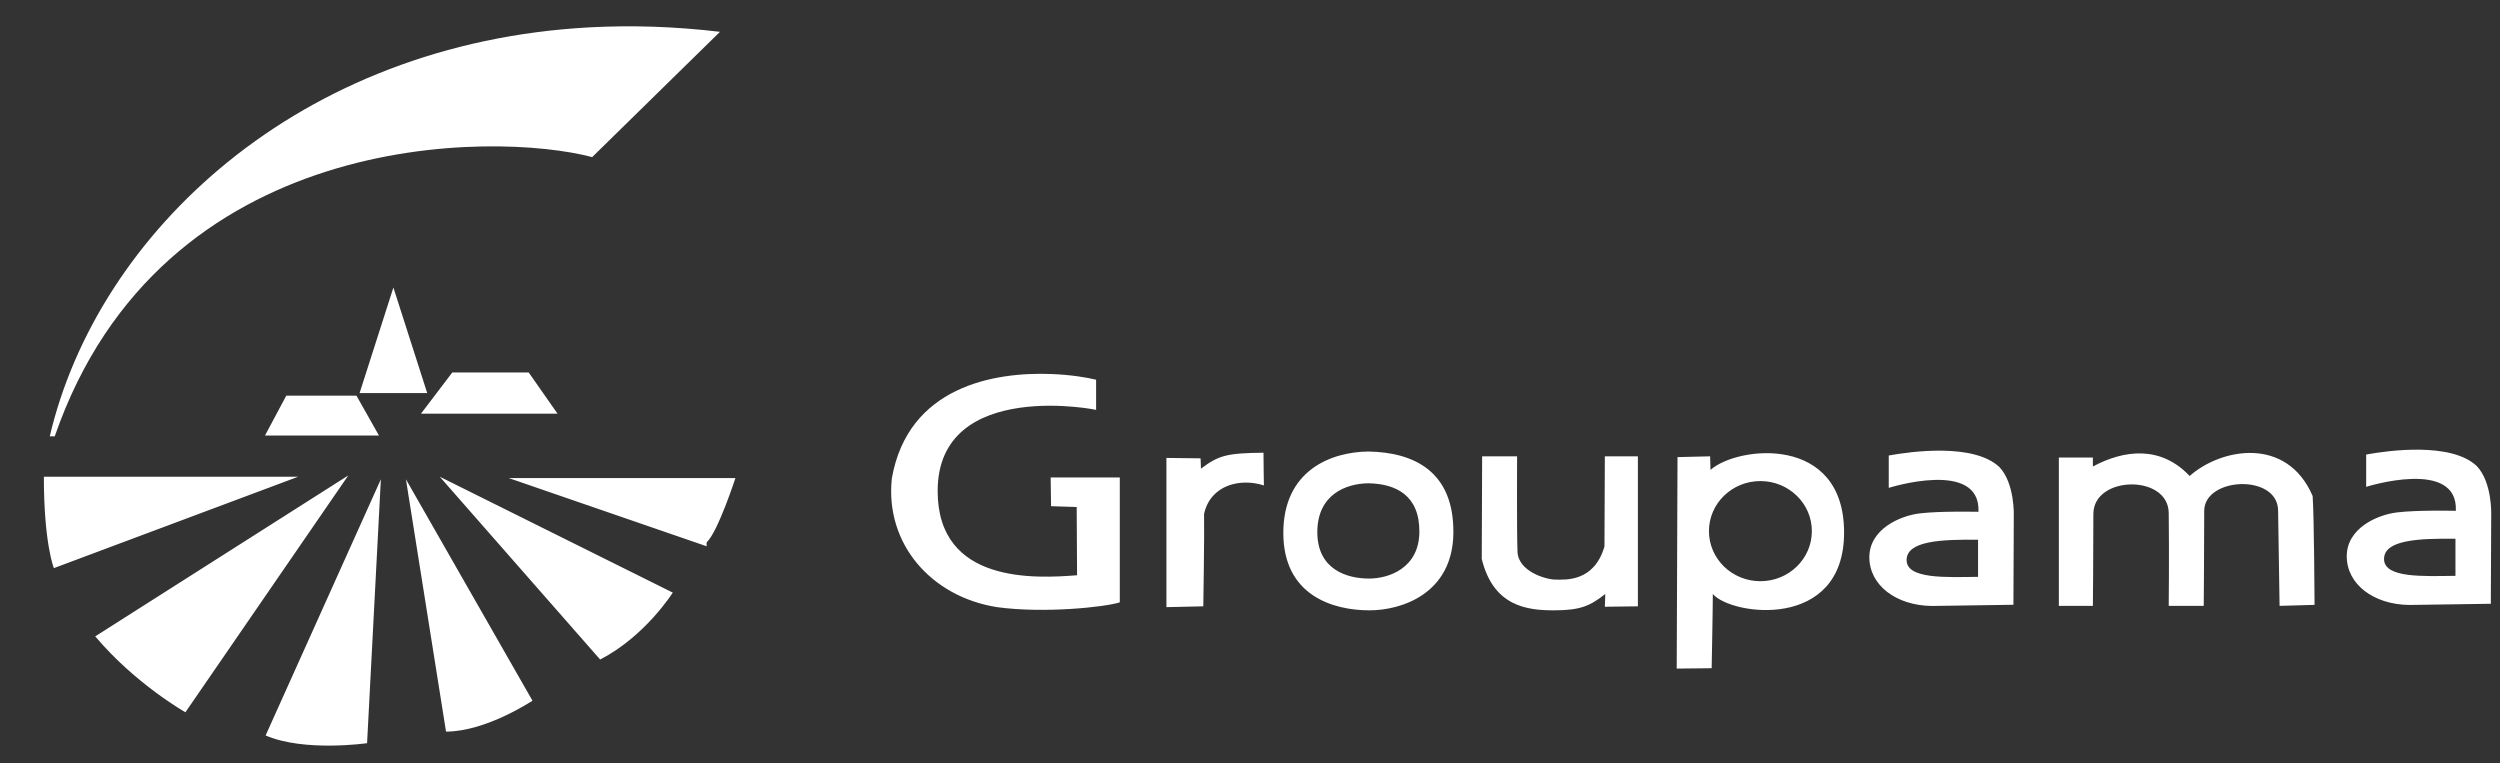 <svg width="285" height="87" xmlns="http://www.w3.org/2000/svg" xmlns:xlink="http://www.w3.org/1999/xlink" xml:space="preserve" overflow="hidden"><rect width="100%" height="100%" fill="#333333" stroke="none"/><defs><clipPath id="clip0"><rect x="2575" y="710" width="285" height="87"/></clipPath></defs><g clip-path="url(#clip0)" transform="translate(-2575 -710)"><path d="M220.499 23.471C216.249 23.516 212.353 23.335 212.353 21.152 212.353 18.97 216.825 19.195 220.499 19.241 220.499 19.241 220.499 22.563 220.499 23.471ZM274.922 23.584C270.676 23.631 266.78 23.447 266.78 21.268 266.78 19.085 271.252 19.31 274.922 19.355 274.922 19.355 274.922 22.676 274.922 23.584ZM150.992 29.905C148.443 29.878 145.175 28.622 145.175 24.338 145.175 20.051 148.575 19.044 151.073 19.044 153.275 19.044 156.782 20.19 156.809 24.367 156.837 28.539 154.128 29.851 150.992 29.905ZM195.685 30.158C192.448 30.158 189.82 27.605 189.82 24.451 189.82 21.297 192.448 18.743 195.685 18.743 198.924 18.743 201.552 21.297 201.552 24.451 201.552 27.605 198.924 30.158 195.685 30.158ZM41.276 30.36 55.701 5.122C55.701 5.122 50.414 1.597 45.847 1.597ZM38.418 30.36 36.847 0.277C36.847 0.277 29.707-0.753 25.28 1.158ZM52.987 30.503 78.838 30.503C78.838 30.503 76.837 24.342 75.553 23.168L75.553 22.727ZM0 30.653 28.992 30.653 1.142 20.234C1.142 20.234 0 23.02 0 30.653ZM45.133 30.654 71.697 17.443C71.697 17.443 68.555 12.455 63.414 9.815ZM34.706 30.8 16.137 3.802C16.137 3.802 10.426 7.03 5.856 12.456ZM163.964 32.979 167.948 32.979C167.948 32.979 167.905 24.382 167.995 22.108 168.081 19.833 171.268 18.925 172.331 18.925 173.393 18.925 176.716 18.605 177.909 22.699L177.952 32.979 181.719 32.979 181.719 15.879 177.952 15.832C177.952 15.832 177.999 16.742 177.999 17.285 176.272 15.923 175.163 15.422 172.155 15.422 169.143 15.422 165.249 15.832 163.919 21.288ZM198.768 33.1C202.19 32.377 205.226 29.909 205.226 24.29 205.226 13.055 192.344 14.83 190.261 17.286 190.261 15.514 190.129 8.825 190.129 8.825L186.146 8.781 186.236 32.889 189.953 32.98 189.998 31.435C191.54 32.8 195.347 33.823 198.768 33.1ZM251.878 33.357C254.566 33.243 257.171 31.875 258.64 28.458 258.809 26.238 258.859 16.046 258.859 16.046L254.872 15.931 254.703 26.808C254.649 31.023 246.28 30.624 246.28 26.753 246.28 22.877 246.227 15.931 246.227 15.931L242.234 15.931C242.234 15.931 242.296 21.627 242.234 26.525 242.18 30.966 233.644 30.791 233.644 26.409 233.644 21.683 233.588 15.931 233.588 15.931L229.709 15.931 229.709 32.845 233.588 32.845 233.588 31.818C237.192 33.753 241.349 34.21 244.62 30.737 246.419 32.332 249.19 33.471 251.878 33.357ZM139.037 33.39C139.037 32.48 139.084 29.66 139.084 29.66 136.427 30.523 133.018 29.75 132.265 26.432 132.308 23.884 132.176 15.879 132.176 15.879L127.971 15.786 127.971 32.796 131.867 32.751 131.91 31.57C133.945 33.116 134.92 33.343 139.037 33.39ZM150.992 33.527C156.214 33.435 160.73 31.253 160.685 24.289 160.644 17.334 154.798 15.422 151.124 15.422 146.964 15.422 141.299 17.103 141.299 24.244 141.299 31.386 146.742 33.48 150.992 33.527ZM216.46 33.622C218.939 33.582 221.474 33.138 222.936 31.75 224.704 29.885 224.571 26.201 224.571 26.201L224.53 16.056 215.231 15.92C211.159 15.967 208.105 18.289 208.105 21.471 208.105 24.654 211.558 26.201 213.86 26.474 216.163 26.747 219.882 26.657 220.544 26.657 220.809 32.706 210.318 29.383 210.318 29.383L210.318 33.073C211.557 33.299 213.981 33.662 216.46 33.622ZM270.885 33.735C273.364 33.695 275.899 33.252 277.359 31.864 279.129 30 278.998 26.317 278.998 26.317L278.953 16.17 269.656 16.035C265.584 16.082 262.529 18.4 262.529 21.586 262.529 24.769 265.98 26.317 268.283 26.587 270.584 26.86 274.305 26.77 274.967 26.77 275.234 32.82 264.744 29.5 264.744 29.5L264.744 33.183C265.982 33.411 268.406 33.775 270.885 33.735ZM27.635 39.895 35.635 39.895 38.204 35.347 25.208 35.347ZM114.892 42.361C117.078 42.274 118.904 41.973 119.956 41.711L119.956 38.258C120.696 38.191 101.893 42.068 101.893 29.021 101.893 18.377 113.137 19.06 117.786 19.422L117.743 27.203 114.821 27.292 114.776 30.569 122.656 30.569C122.656 30.569 122.656 19.06 122.656 16.331 120.93 15.785 114.024 15.054 108.667 15.785 101.141 16.967 95.874 23.018 96.67 30.477 98.53 40.951 108.332 42.622 114.892 42.361ZM46.56 42.538 55.273 42.538 58.559 37.84 42.99 37.84ZM39.847 52.221 43.704 40.187 35.992 40.187ZM62.239 81.883C66.982 82.137 71.935 81.984 77.076 81.373L62.508 67.09C51.464 70.023 13.42 70.467 1.24 35.257 1.204 35.269 0.672 35.257 0.672 35.257 6.119 58.442 29.039 80.107 62.239 81.883Z" fill="#FFFFFF" fill-rule="evenodd" fill-opacity="1" transform="matrix(1 0 0 -1 2580 795)"/></g></svg>